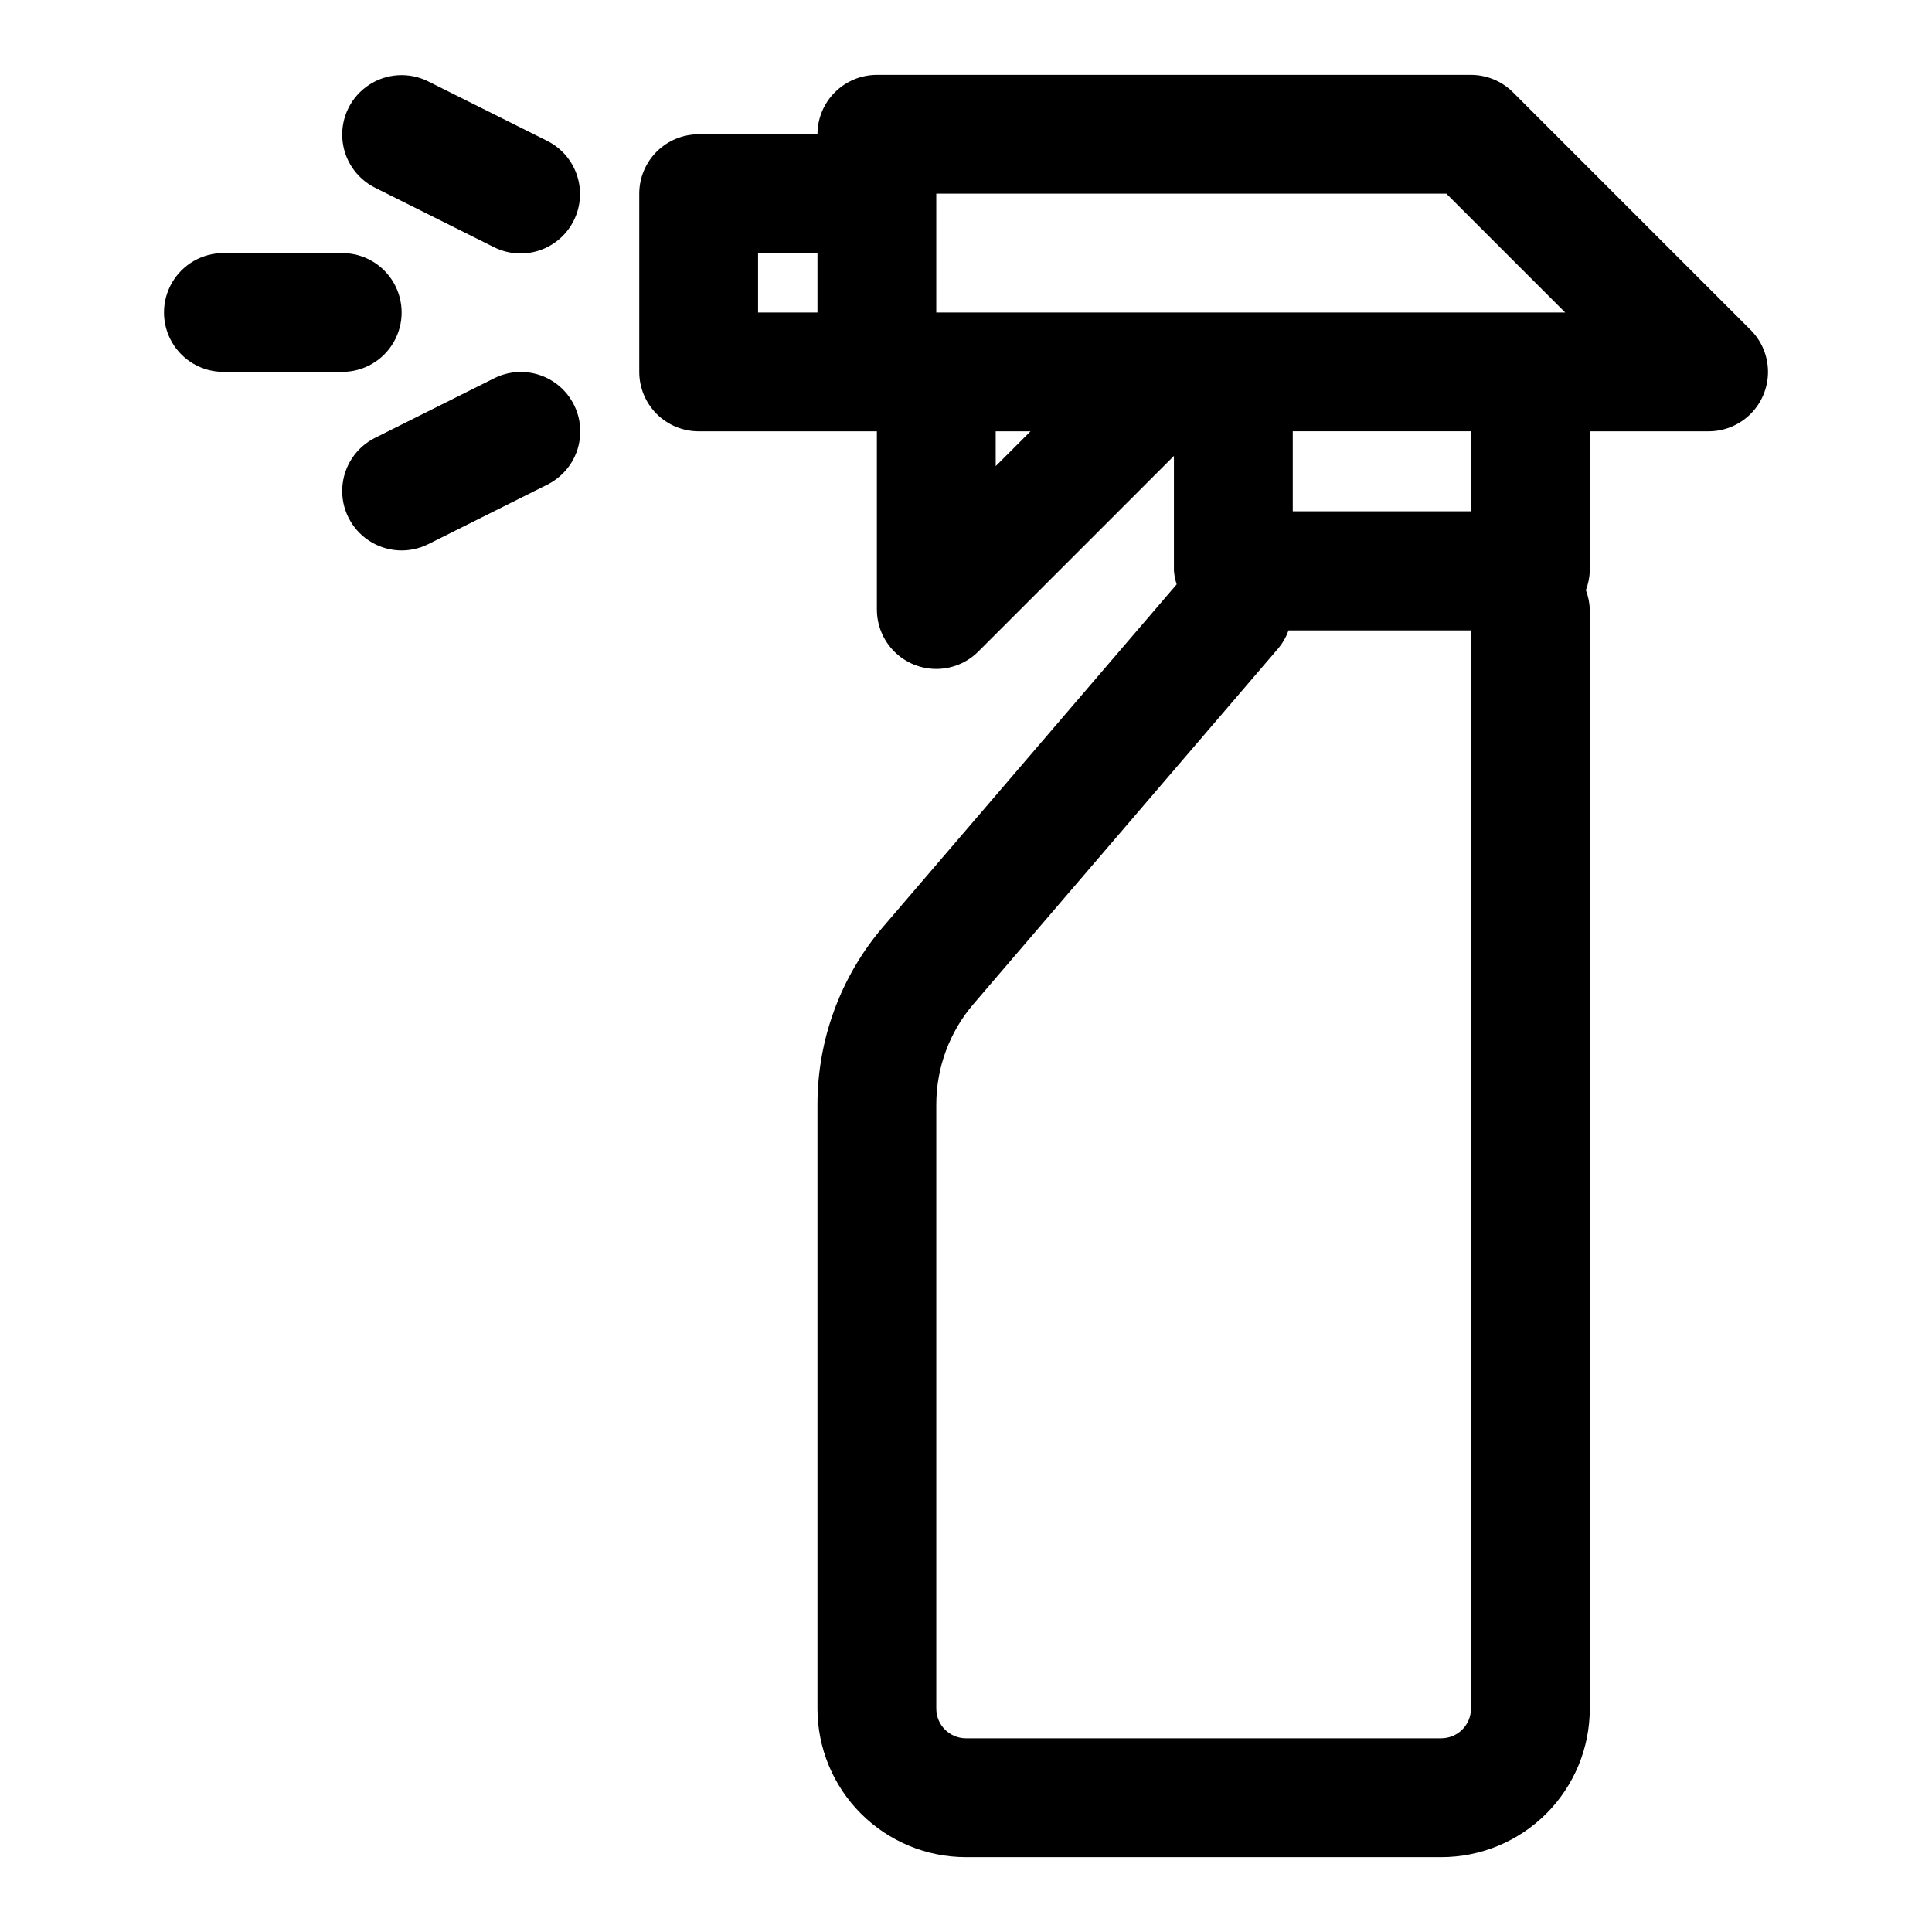 <?xml version="1.0" encoding="UTF-8"?>
<!-- Uploaded to: SVG Repo, www.svgrepo.com, Generator: SVG Repo Mixer Tools -->
<svg fill="#000000" width="800px" height="800px" version="1.1" viewBox="144 144 512 512" xmlns="http://www.w3.org/2000/svg">
 <path d="m607.93 231.43-62.977-62.977c-2.949-2.953-6.953-4.609-11.129-4.613h-157.44c-4.176 0-8.18 1.66-11.133 4.613s-4.613 6.957-4.613 11.133h-31.488c-4.172 0-8.18 1.66-11.133 4.609-2.949 2.953-4.609 6.957-4.609 11.133v47.234c0 4.176 1.66 8.18 4.609 11.133 2.953 2.953 6.961 4.609 11.133 4.609h47.23v47.23l0.004 0.004c0 4.176 1.66 8.176 4.613 11.129 2.949 2.953 6.953 4.609 11.129 4.609s8.18-1.656 11.133-4.609l51.844-51.844v30.418c0.098 1.23 0.34 2.445 0.727 3.621l-77.762 90.719v-0.004c-11.25 13.129-17.43 29.852-17.43 47.141v160.09c0 10.438 4.148 20.449 11.531 27.832 7.379 7.379 17.391 11.527 27.832 11.527h125.95-0.004c10.441 0 20.453-4.148 27.832-11.527 7.383-7.383 11.531-17.395 11.531-27.832v-291.27c-0.055-1.762-0.406-3.504-1.039-5.148 0.633-1.645 0.984-3.387 1.039-5.148v-36.938h31.488c4.172 0 8.176-1.66 11.129-4.609 2.953-2.953 4.609-6.957 4.609-11.133 0-4.176-1.656-8.18-4.609-11.133zm-80.625-36.102 31.488 31.488h-166.67v-31.488zm-182.41 15.746h15.742v15.742h-15.742zm62.977 47.23h9.227l-9.227 9.227zm118.08 346.37h-125.95c-4.348 0-7.875-3.523-7.875-7.871v-160.09c0.004-9.773 3.496-19.223 9.855-26.641l80.812-94.293 0.004 0.004c1.164-1.406 2.07-3.004 2.676-4.727h48.352v285.74c0 2.086-0.832 4.09-2.309 5.566-1.477 1.473-3.477 2.305-5.566 2.305zm7.871-325.18h-47.23v-21.195h47.23zm-237.73-77.133c-1.848 3.773-5.133 6.648-9.113 7.988-3.984 1.34-8.336 1.031-12.094-0.855l-31.488-15.742v-0.004c-5.031-2.512-8.344-7.523-8.684-13.141-0.34-5.613 2.344-10.988 7.039-14.09 4.695-3.102 10.688-3.465 15.723-0.949l31.488 15.742c3.731 1.852 6.578 5.106 7.914 9.055 1.336 3.945 1.055 8.258-0.785 11.996zm0 48.902c1.891 3.754 2.199 8.105 0.859 12.09-1.34 3.984-4.215 7.266-7.988 9.117l-31.488 15.742c-5.035 2.516-11.027 2.152-15.723-0.949-4.695-3.102-7.379-8.477-7.039-14.09 0.34-5.617 3.652-10.629 8.684-13.141l31.488-15.742v-0.004c3.738-1.898 8.074-2.231 12.055-0.922 3.981 1.309 7.273 4.152 9.152 7.898zm-61.398-8.707h-31.488c-5.625 0-10.824-3-13.637-7.871s-2.812-10.875 0-15.746 8.012-7.871 13.637-7.871h31.488c5.625 0 10.82 3 13.633 7.871s2.812 10.875 0 15.746-8.008 7.871-13.633 7.871z"/>
</svg>